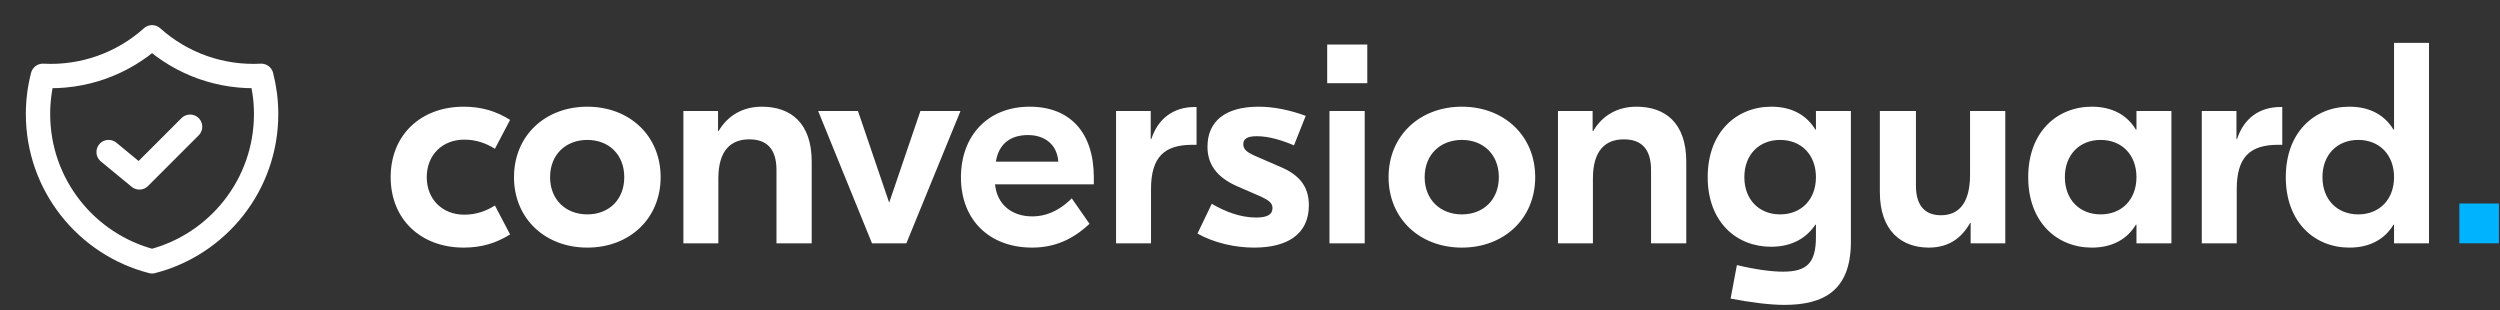 <svg width="411" height="51" viewBox="0 0 411 51" fill="none" xmlns="http://www.w3.org/2000/svg">
<rect x="0" y="0" width="411" height="51" fill="#333333" stroke="none"/>
<path d="M76.231 40.706C79.197 40.706 81.598 39.953 83.858 38.54L81.363 33.785C79.951 34.68 78.303 35.292 76.325 35.292C72.747 35.292 70.157 32.796 70.157 29.124C70.157 25.451 72.747 22.956 76.325 22.956C78.303 22.956 79.951 23.568 81.363 24.462L83.858 19.707C81.598 18.295 79.197 17.541 76.231 17.541C69.216 17.541 64.225 22.155 64.225 29.124C64.225 36.092 69.216 40.706 76.231 40.706ZM96.555 17.541C89.634 17.541 84.502 22.297 84.502 29.124C84.502 35.951 89.634 40.706 96.555 40.706C103.476 40.706 108.608 35.951 108.608 29.124C108.608 22.297 103.476 17.541 96.555 17.541ZM96.555 23.003C100.086 23.003 102.629 25.404 102.629 29.124C102.629 32.843 100.086 35.245 96.555 35.245C93.024 35.245 90.434 32.843 90.434 29.124C90.434 25.404 93.024 23.003 96.555 23.003ZM125.251 17.541C122.05 17.541 119.601 19.048 118.142 21.543H118.048V18.247H112.351V40H118.095V29.359C118.095 24.651 120.213 22.909 123.18 22.909C126.005 22.909 127.653 24.415 127.653 27.947V40H133.444V26.581C133.444 20.178 129.96 17.541 125.251 17.541ZM146.181 33.314L141.049 18.247H134.505L143.356 40H149.006L157.905 18.247H151.314L146.181 33.314ZM169.278 17.541C162.451 17.541 157.978 22.25 157.978 29.171C157.978 36.092 162.592 40.706 169.701 40.706C174.268 40.706 177.188 38.587 179.118 36.798L176.199 32.608C174.975 33.832 172.809 35.574 169.701 35.574C166.358 35.574 163.91 33.644 163.581 30.301H179.824V29.171C179.824 21.732 175.869 17.541 169.278 17.541ZM168.995 22.203C171.82 22.203 173.798 23.803 173.986 26.581H163.722C164.193 23.568 166.217 22.203 168.995 22.203ZM196.476 17.588C192.898 17.588 190.403 19.472 189.273 22.862H189.178V18.247H183.481V40H189.226V31.101C189.226 25.781 191.438 23.803 196.053 23.803H196.712V17.588H196.476ZM206.185 40.706C211.599 40.706 215.178 38.54 215.178 33.738C215.178 30.489 213.436 28.653 210.375 27.382L206.467 25.687C204.961 25.027 204.396 24.557 204.396 23.709C204.396 22.909 204.914 22.391 206.609 22.391C208.586 22.391 210.752 23.05 212.729 23.898L214.66 19.048C212.117 18.106 209.434 17.541 206.938 17.541C201.476 17.541 198.51 19.895 198.51 24.133C198.51 26.958 199.97 29.124 203.407 30.63L207.315 32.325C208.586 32.938 209.198 33.361 209.198 34.209C209.198 35.292 208.304 35.763 206.514 35.763C203.878 35.763 201.382 34.774 199.216 33.502L196.862 38.399C199.734 40 203.171 40.706 206.185 40.706ZM218.19 7.324V13.68H224.781V7.324H218.19ZM224.358 40V18.247H218.566V40H224.358ZM240.334 17.541C233.413 17.541 228.281 22.297 228.281 29.124C228.281 35.951 233.413 40.706 240.334 40.706C247.255 40.706 252.388 35.951 252.388 29.124C252.388 22.297 247.255 17.541 240.334 17.541ZM240.334 23.003C243.865 23.003 246.408 25.404 246.408 29.124C246.408 32.843 243.865 35.245 240.334 35.245C236.803 35.245 234.213 32.843 234.213 29.124C234.213 25.404 236.803 23.003 240.334 23.003ZM269.03 17.541C265.829 17.541 263.38 19.048 261.921 21.543H261.827V18.247H256.13V40H261.874V29.359C261.874 24.651 263.993 22.909 266.959 22.909C269.784 22.909 271.432 24.415 271.432 27.947V40H277.223V26.581C277.223 20.178 273.739 17.541 269.03 17.541ZM293.362 50.123C299.86 50.123 304.191 47.722 304.286 40V18.247H298.541V21.308H298.447C297.082 19.048 294.728 17.541 291.196 17.541C285.499 17.541 280.744 21.685 280.744 29.124C280.744 36.469 285.452 40.565 291.149 40.565C294.822 40.565 297.082 38.964 298.447 36.94H298.541V38.964C298.541 43.296 296.988 44.661 293.127 44.661C291.291 44.661 288.701 44.332 285.546 43.578L284.511 49.087C287.665 49.699 290.914 50.123 293.362 50.123ZM292.656 35.245C289.172 35.245 286.771 32.796 286.771 29.124C286.771 25.451 289.172 23.003 292.656 23.003C296.14 23.003 298.541 25.451 298.541 29.124C298.541 32.796 296.14 35.245 292.656 35.245ZM317.098 40.706C320.488 40.706 322.56 39.011 323.878 36.657H323.972V40H329.669V18.247H323.878V28.7C323.878 33.502 321.948 35.386 319.076 35.386C316.58 35.386 314.979 33.926 314.979 30.536V18.247H309.047V31.572C309.047 38.023 312.672 40.706 317.098 40.706ZM343.889 40.706C347.421 40.706 349.775 39.2 351.14 36.94H351.234V40H356.979V18.247H351.234V21.308H351.14C349.775 19.048 347.421 17.541 343.889 17.541C338.192 17.541 333.437 21.685 333.437 29.124C333.437 36.563 338.192 40.706 343.889 40.706ZM345.349 35.245C341.865 35.245 339.464 32.796 339.464 29.124C339.464 25.451 341.865 23.003 345.349 23.003C348.833 23.003 351.234 25.451 351.234 29.124C351.234 32.796 348.833 35.245 345.349 35.245ZM374.97 17.588C371.392 17.588 368.897 19.472 367.767 22.862H367.672V18.247H361.975V40H367.719V31.101C367.719 25.781 369.932 23.803 374.547 23.803H375.206V17.588H374.97ZM386.237 40.706C389.768 40.706 392.122 39.2 393.488 36.94H393.582V40H399.326V7.042H393.582V21.308H393.488C392.122 19.048 389.768 17.541 386.237 17.541C380.54 17.541 375.784 21.685 375.784 29.124C375.784 36.563 380.54 40.706 386.237 40.706ZM387.696 35.245C384.212 35.245 381.811 32.796 381.811 29.124C381.811 25.451 384.212 23.003 387.696 23.003C391.181 23.003 393.582 25.451 393.582 29.124C393.582 32.796 391.181 35.245 387.696 35.245Z" fill="white"/>
<path d="M404.317 33.455V40H410.815V33.455H404.317Z" fill="#00B3FF"/>
<path d="M31.25 20.833L22.917 29.167L17.857 25M42.954 12.467C36.367 12.816 29.91 10.539 25 6.133C20.09 10.539 13.633 12.816 7.046 12.467C6.516 14.519 6.248 16.63 6.25 18.75C6.25 30.398 14.217 40.188 25 42.962C35.783 40.188 43.75 30.4 43.75 18.75C43.75 16.579 43.473 14.475 42.954 12.467Z" stroke="white" stroke-width="4" stroke-linecap="round" stroke-linejoin="round"/>
</svg>
